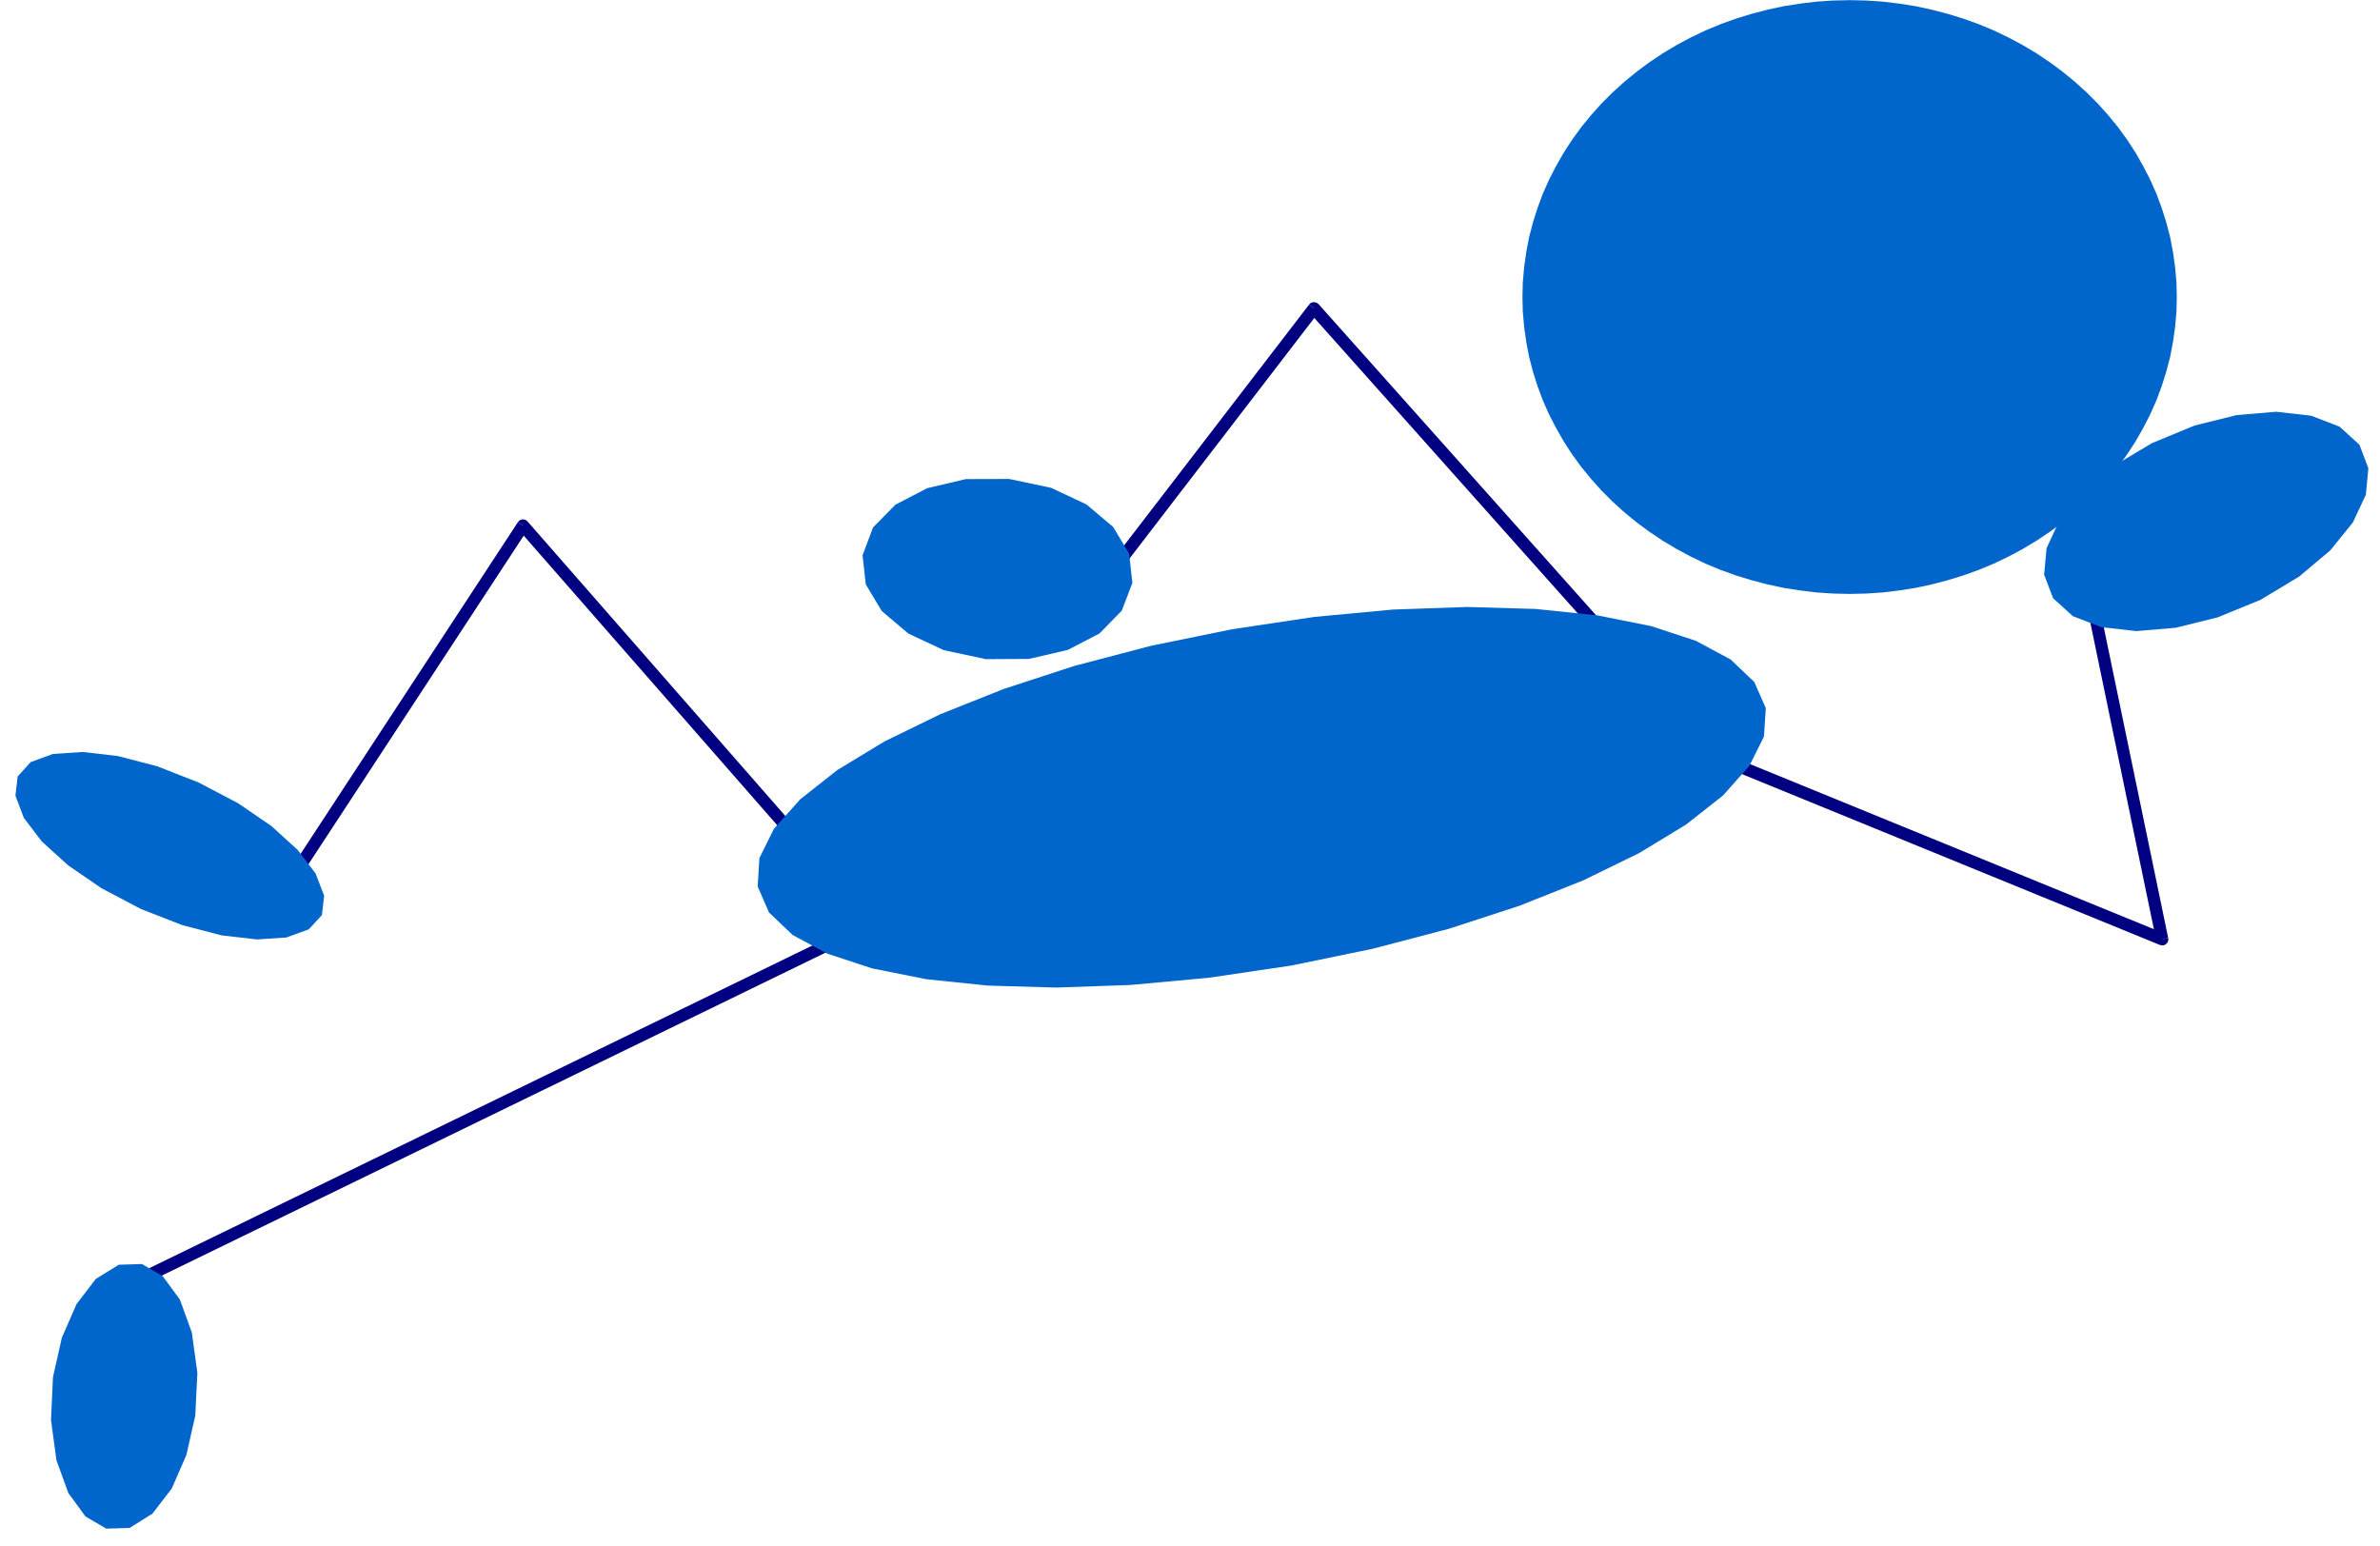 <?xml version="1.0" encoding="UTF-8" standalone="no"?>
<svg
   xmlns:dc="http://purl.org/dc/elements/1.1/"
   xmlns:cc="http://creativecommons.org/ns#"
   xmlns:rdf="http://www.w3.org/1999/02/22-rdf-syntax-ns#"
   xmlns:svg="http://www.w3.org/2000/svg"
   xmlns="http://www.w3.org/2000/svg"
   xmlns:sodipodi="http://sodipodi.sourceforge.net/DTD/sodipodi-0.dtd"
   xmlns:inkscape="http://www.inkscape.org/namespaces/inkscape"
   height="440.008"
   viewBox="0 0 20300 28300"
   width="677.303"
   id="svg2"
   sodipodi:version="0.32"
   inkscape:version="0.46"
   sodipodi:docname="blueman_110_01.svg"
   inkscape:output_extension="org.inkscape.output.svg.inkscape"
   version="1.0">
  <defs
     id="defs49">
    <inkscape:perspective
       sodipodi:type="inkscape:persp3d"
       inkscape:vp_x="0 : 501.37796 : 1"
       inkscape:vp_y="0 : 1000 : 0"
       inkscape:vp_z="719.29132 : 501.37796 : 1"
       inkscape:persp3d-origin="359.64566 : 334.25197 : 1"
       id="perspective51" />
  </defs>
  <sodipodi:namedview
     inkscape:window-height="480"
     inkscape:window-width="640"
     inkscape:pageshadow="2"
     inkscape:pageopacity="0.0"
     guidetolerance="10.0"
     gridtolerance="10.0"
     objecttolerance="10.0"
     borderopacity="1.0"
     bordercolor="#666666"
     pagecolor="#ffffff"
     id="base"
     showgrid="false" />
  <g
     style="fill:#000080;stroke:none"
     id="g6"
     transform="matrix(2.253,0,0,2.253,-12851.254,-14905.354)">
    <polygon
       points="6908,13380 4753,10918 4791,10886 4749,10858 4749,10858 4754,10852 4760,10846 4767,10841 4775,10838 4783,10836 4791,10836 4800,10836 4808,10839 4815,10842 4828,10853 6983,13315 6908,13380 "
       id="polygon8" />
    <polygon
       points="4791,10886 4832,10913 2883,13888 2800,13833 4749,10858 4791,10886 "
       id="polygon10" />
  </g>
  <g
     style="fill:#0066cc;stroke:none"
     id="g12"
     transform="matrix(2.253,0,0,2.253,-12851.254,-14905.354)">
    <polygon
       points="1687,14001 1366,13832 1095,13646 881,13452 735,13260 667,13080 685,12924 791,12807 972,12741 1213,12725 1499,12758 1818,12841 2155,12973 2475,13141 2747,13327 2960,13521 3106,13713 3175,13893 3157,14050 3050,14166 2869,14232 2629,14248 2342,14215 2023,14132 1687,14001 "
       id="polygon14" />
  </g>
  <g
     style="fill:#000080;stroke:none"
     id="g16"
     transform="matrix(2.253,0,0,2.253,-12851.254,-14905.354)">
    <polygon
       points="14557,12741 18126,14200 18108,14247 18156,14236 18156,14236 18157,14245 18157,14253 18155,14261 18152,14269 18148,14276 18143,14282 18136,14287 18129,14292 18121,14295 18113,14296 18105,14296 18089,14293 14520,12834 14557,12741 "
       id="polygon18" />
    <polygon
       points="18108,14247 18059,14257 17375,10958 17472,10937 18156,14236 18108,14247 "
       id="polygon20" />
  </g>
  <g
     style="fill:#0066cc;stroke:none"
     id="g22"
     transform="matrix(2.253,0,0,2.253,-12851.254,-14905.354)">
    <polygon
       points="18906,11489 18559,11631 18217,11716 17897,11743 17613,11711 17382,11622 17221,11476 17148,11284 17168,11069 17273,10843 17456,10617 17709,10404 18024,10216 18370,10073 18712,9988 19033,9961 19317,9993 19548,10082 19710,10229 19782,10420 19762,10635 19656,10861 19473,11087 19220,11300 18906,11489 "
       id="polygon24" />
  </g>
  <g
     style="fill:#000080;stroke:none"
     id="g26"
     transform="matrix(2.253,0,0,2.253,-12851.254,-14905.354)">
    <polygon
       points="7444,14260 1589,17109 1546,17020 7401,14171 7444,14260 "
       id="polygon28" />
  </g>
  <g
     style="fill:#0066cc;stroke:none"
     id="g30"
     transform="matrix(2.253,0,0,2.253,-12851.254,-14905.354)">
    <polygon
       points="956,18152 972,17804 1044,17484 1163,17211 1320,17006 1506,16891 1695,16885 1864,16984 2003,17174 2100,17441 2145,17769 2128,18116 2056,18436 1937,18709 1780,18913 1595,19029 1405,19035 1236,18936 1097,18746 1000,18479 956,18152 "
       id="polygon32" />
  </g>
  <g
     style="fill:#000080;stroke:none"
     id="g34"
     transform="matrix(2.253,0,0,2.253,-12851.254,-14905.354)">
    <polygon
       points="13479,11733 11179,9154 11217,9121 11177,9090 11177,9090 11182,9084 11188,9079 11195,9075 11203,9072 11211,9071 11219,9071 11227,9072 11234,9074 11241,9077 11254,9087 13554,11666 13479,11733 "
       id="polygon36" />
    <polygon
       points="11217,9121 11256,9151 9510,11424 9431,11363 11177,9090 11217,9121 "
       id="polygon38" />
  </g>
  <g
     style="fill:#0066cc;stroke:none"
     id="g40"
     transform="matrix(2.253,0,0,2.253,-12851.254,-14905.354)">
    <polygon
       points="8740,10507 9081,10579 9368,10714 9585,10897 9715,11114 9741,11352 9655,11577 9474,11762 9216,11896 8901,11969 8551,11971 8209,11898 7921,11763 7705,11580 7575,11363 7549,11127 7634,10901 7816,10716 8074,10582 8388,10508 8740,10507 "
       id="polygon42" />
    <polygon
       points="11033,14460 10365,14559 9726,14618 9124,14639 8567,14623 8066,14571 7629,14484 7264,14364 6981,14212 6789,14029 6697,13818 6711,13587 6829,13349 7043,13109 7345,12871 7726,12640 8179,12419 8696,12213 9269,12026 9890,11863 10551,11728 11218,11628 11857,11568 12459,11547 13016,11563 13517,11615 13954,11702 14319,11822 14602,11974 14794,12157 14887,12369 14872,12600 14754,12837 14540,13078 14239,13315 13857,13547 13404,13768 12887,13974 12314,14161 11693,14324 11033,14460 "
       id="polygon44" />
    <polygon
       points="18226,9029 18223,8907 18212,8785 18195,8664 18172,8543 18141,8424 18104,8307 18061,8191 18011,8078 17954,7967 17892,7858 17824,7753 17750,7651 17670,7553 17585,7458 17494,7367 17399,7281 17299,7199 17195,7122 17086,7049 16974,6982 16858,6920 16739,6863 16616,6812 16491,6767 16364,6728 16234,6694 16103,6666 15970,6645 15837,6629 15703,6620 15568,6617 15568,6617 15433,6620 15299,6629 15166,6645 15033,6666 14902,6694 14772,6728 14645,6767 14520,6812 14397,6863 14278,6920 14162,6982 14050,7049 13941,7122 13837,7199 13737,7281 13642,7367 13551,7458 13466,7553 13386,7651 13312,7753 13244,7858 13182,7967 13125,8078 13075,8191 13032,8307 12995,8424 12964,8543 12941,8664 12924,8785 12913,8907 12910,9029 12910,9029 12913,9151 12924,9273 12941,9394 12964,9515 12995,9634 13032,9751 13075,9867 13125,9980 13182,10091 13244,10200 13312,10305 13386,10407 13466,10505 13551,10600 13642,10691 13737,10777 13837,10859 13941,10936 14050,11009 14162,11076 14278,11138 14397,11195 14520,11246 14645,11291 14772,11330 14902,11364 15033,11392 15166,11413 15299,11429 15433,11438 15568,11441 15568,11441 15703,11438 15837,11429 15970,11413 16103,11392 16234,11364 16364,11330 16491,11291 16616,11246 16739,11195 16858,11138 16974,11076 17086,11009 17195,10936 17299,10859 17399,10777 17494,10691 17585,10600 17670,10505 17750,10407 17824,10305 17892,10200 17954,10091 18011,9980 18061,9867 18104,9751 18141,9634 18172,9515 18195,9394 18212,9273 18223,9151 18226,9029 "
       id="polygon46" />
  </g>
</svg>
